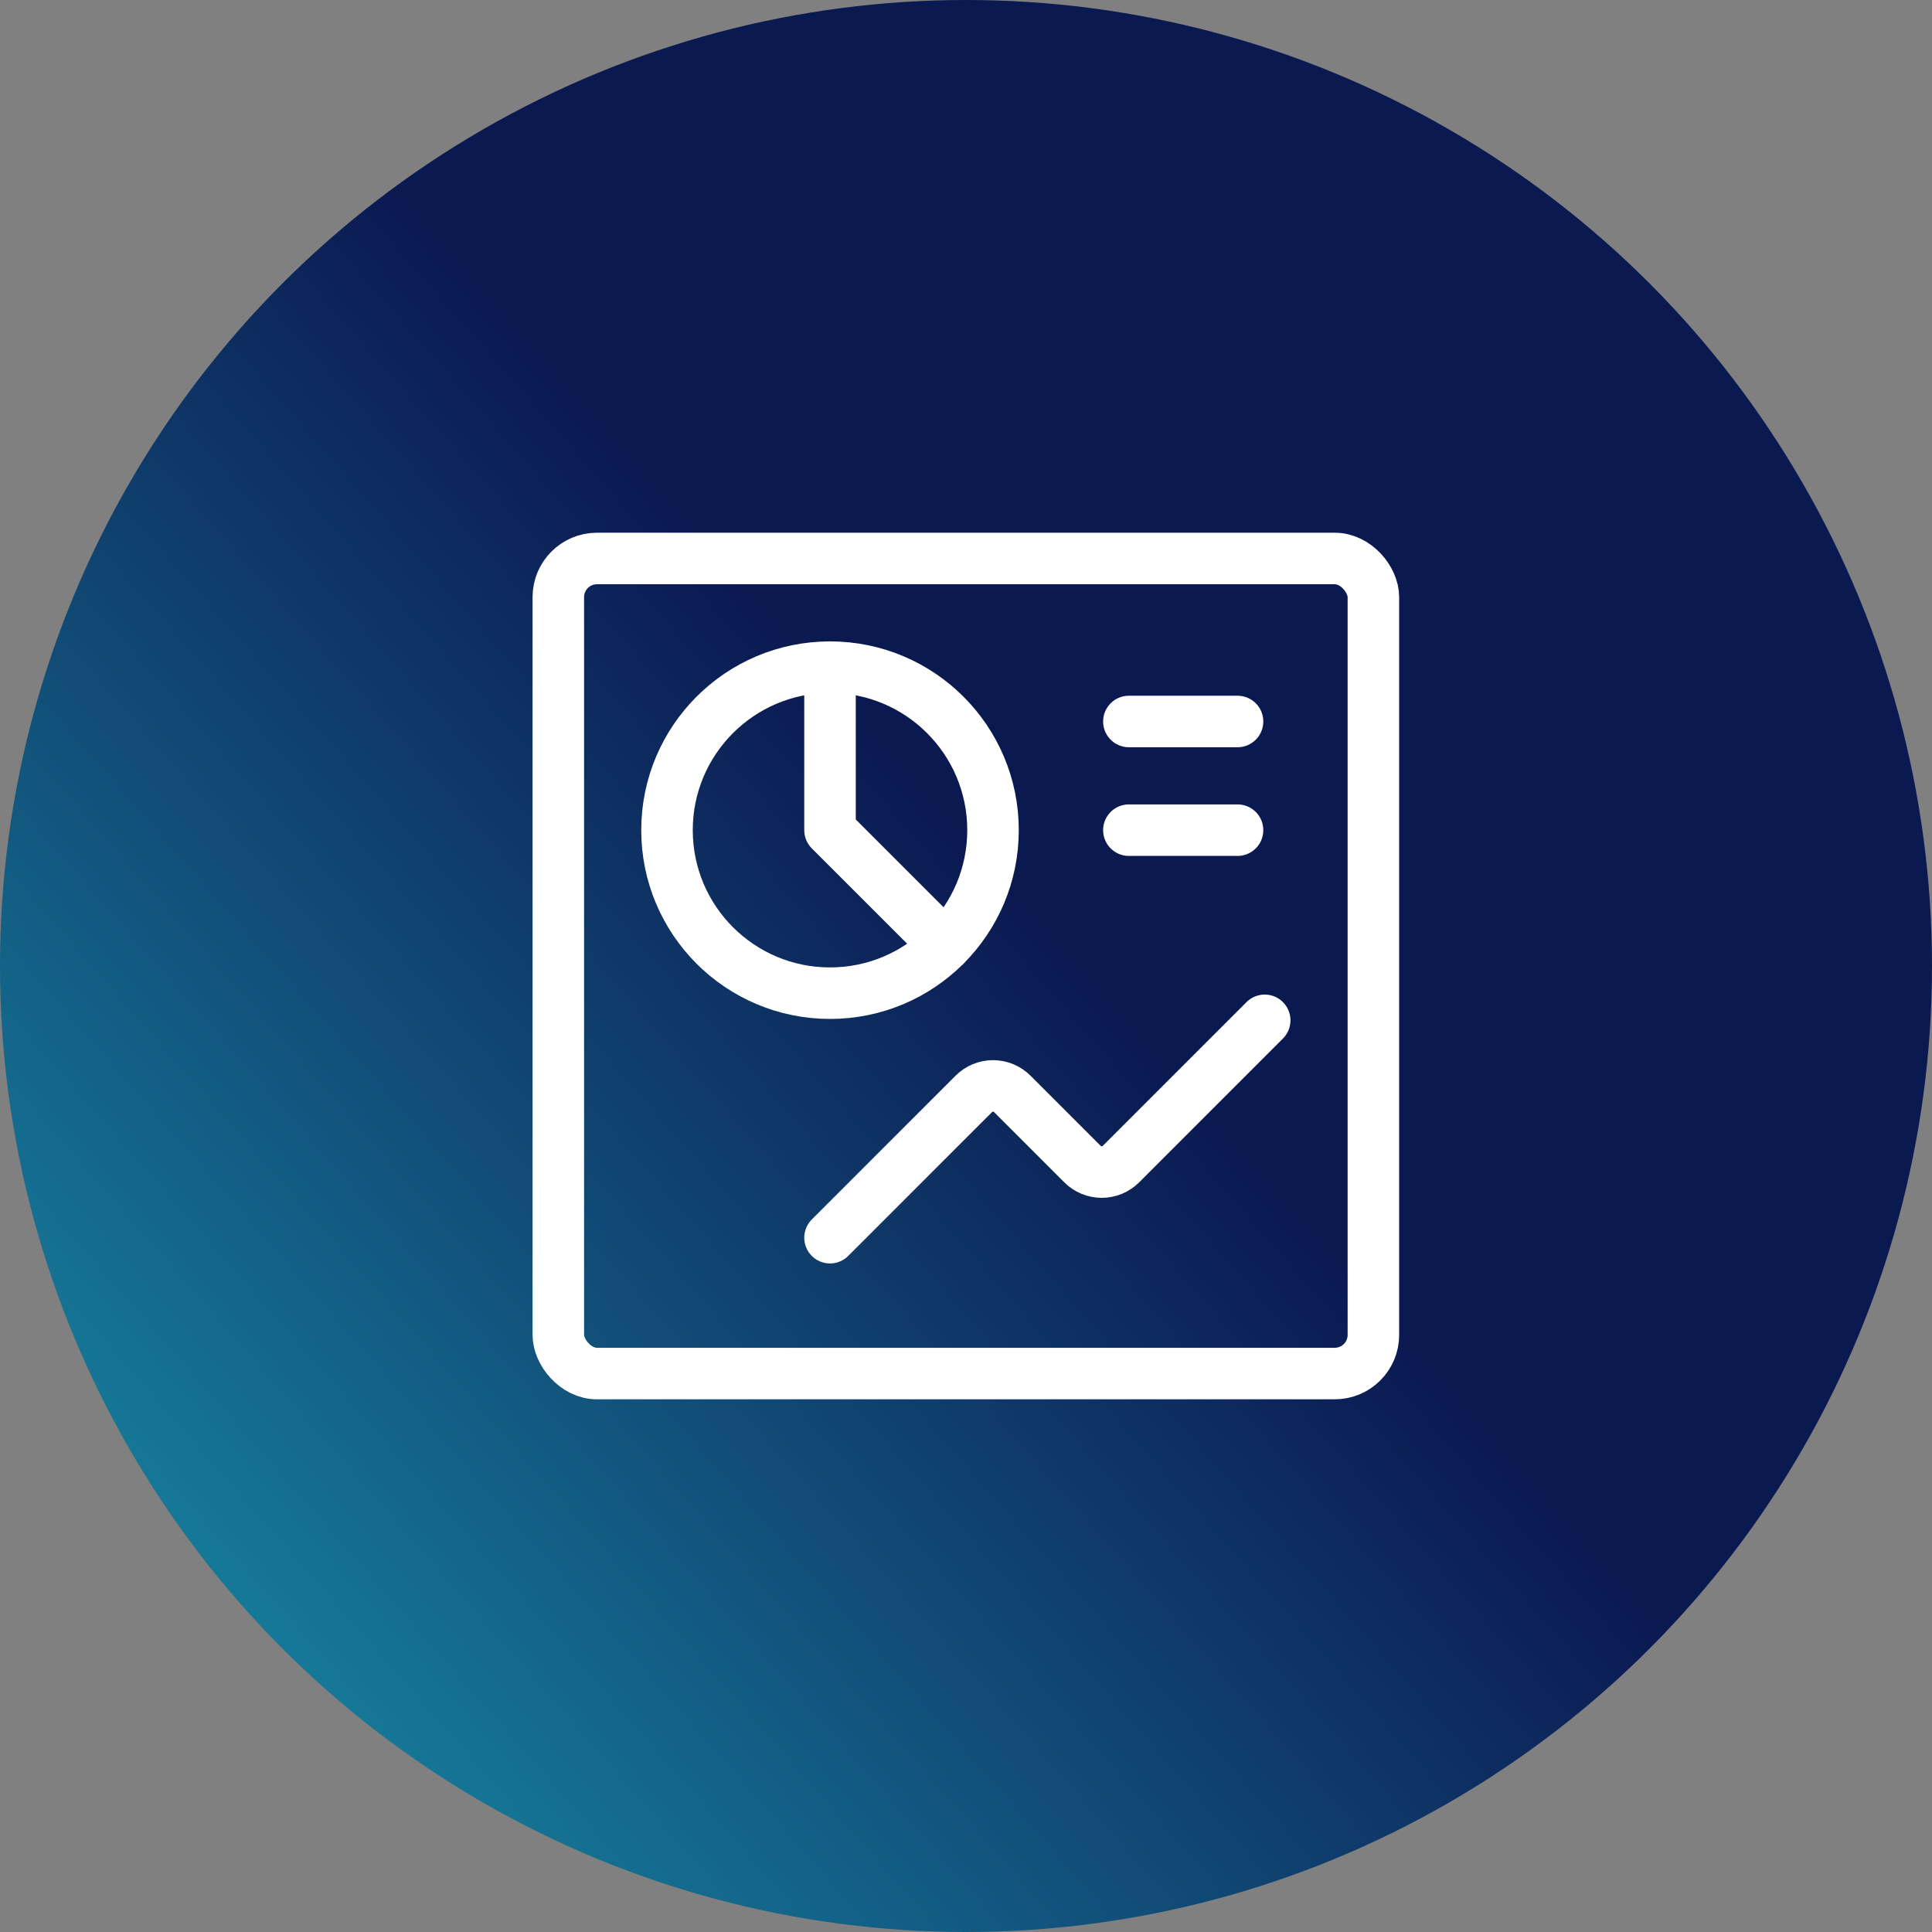 <?xml version="1.0" encoding="UTF-8"?> <svg xmlns="http://www.w3.org/2000/svg" xmlns:xlink="http://www.w3.org/1999/xlink" width="75px" height="75px" viewBox="0 0 75 75" version="1.1"><rect x="0" y="0" width="75" height="75" fill="#808080" stroke="none"/><title>Icon</title><defs><linearGradient x1="57.587%" y1="51.974%" x2="-3.399%" y2="105.569%" id="linearGradient-1"><stop stop-color="#0B1951" offset="0%"></stop><stop stop-color="#1BA8BB" offset="100%"></stop></linearGradient><circle id="path-2" cx="37.5" cy="37.5" r="37.5"></circle></defs><g id="Page-1" stroke="none" stroke-width="1" fill="none" fill-rule="evenodd"><g id="Titan-Landing-Desktop-Large(1600)-Center" transform="translate(-210, -3623)"><g id="Empower-Block" transform="translate(70, 2360)"><g id="Icon-Blocks" transform="translate(0, 246)"><g id="Content" transform="translate(-0, 1017)"><g id="Icon" transform="translate(140, 0)"><g id="Image"><mask id="mask-3" fill="white"><use xlink:href="#path-2"></use></mask><use id="Mask" fill="url(#linearGradient-1)" xlink:href="#path-2"></use></g><g transform="translate(21.25, 21.25)" id="pie-line-graph" stroke="#FFFFFF" stroke-linecap="round" stroke-linejoin="round" stroke-width="2"><g><path d="M10.971,26.797 L16.554,21.214 C16.752,21.016 17.02,20.905 17.3,20.905 C17.58,20.905 17.848,21.016 18.046,21.214 L20.773,23.941 C20.97,24.139 21.239,24.25 21.519,24.25 C21.798,24.25 22.067,24.139 22.265,23.941 L27.846,18.359" id="Shape"></path><rect id="Rectangle-path" x="0.424" y="0.43" width="31.641" height="31.641" rx="1.5"></rect><circle id="Oval" cx="10.971" cy="10.977" r="6.328"></circle><polyline id="Shape" points="10.971 4.648 10.971 10.977 15.446 15.451"></polyline><line x1="22.573" y1="6.758" x2="26.791" y2="6.758" id="Shape"></line><line x1="22.573" y1="10.977" x2="26.791" y2="10.977" id="Shape"></line></g></g></g></g></g></g></g></g></svg> 